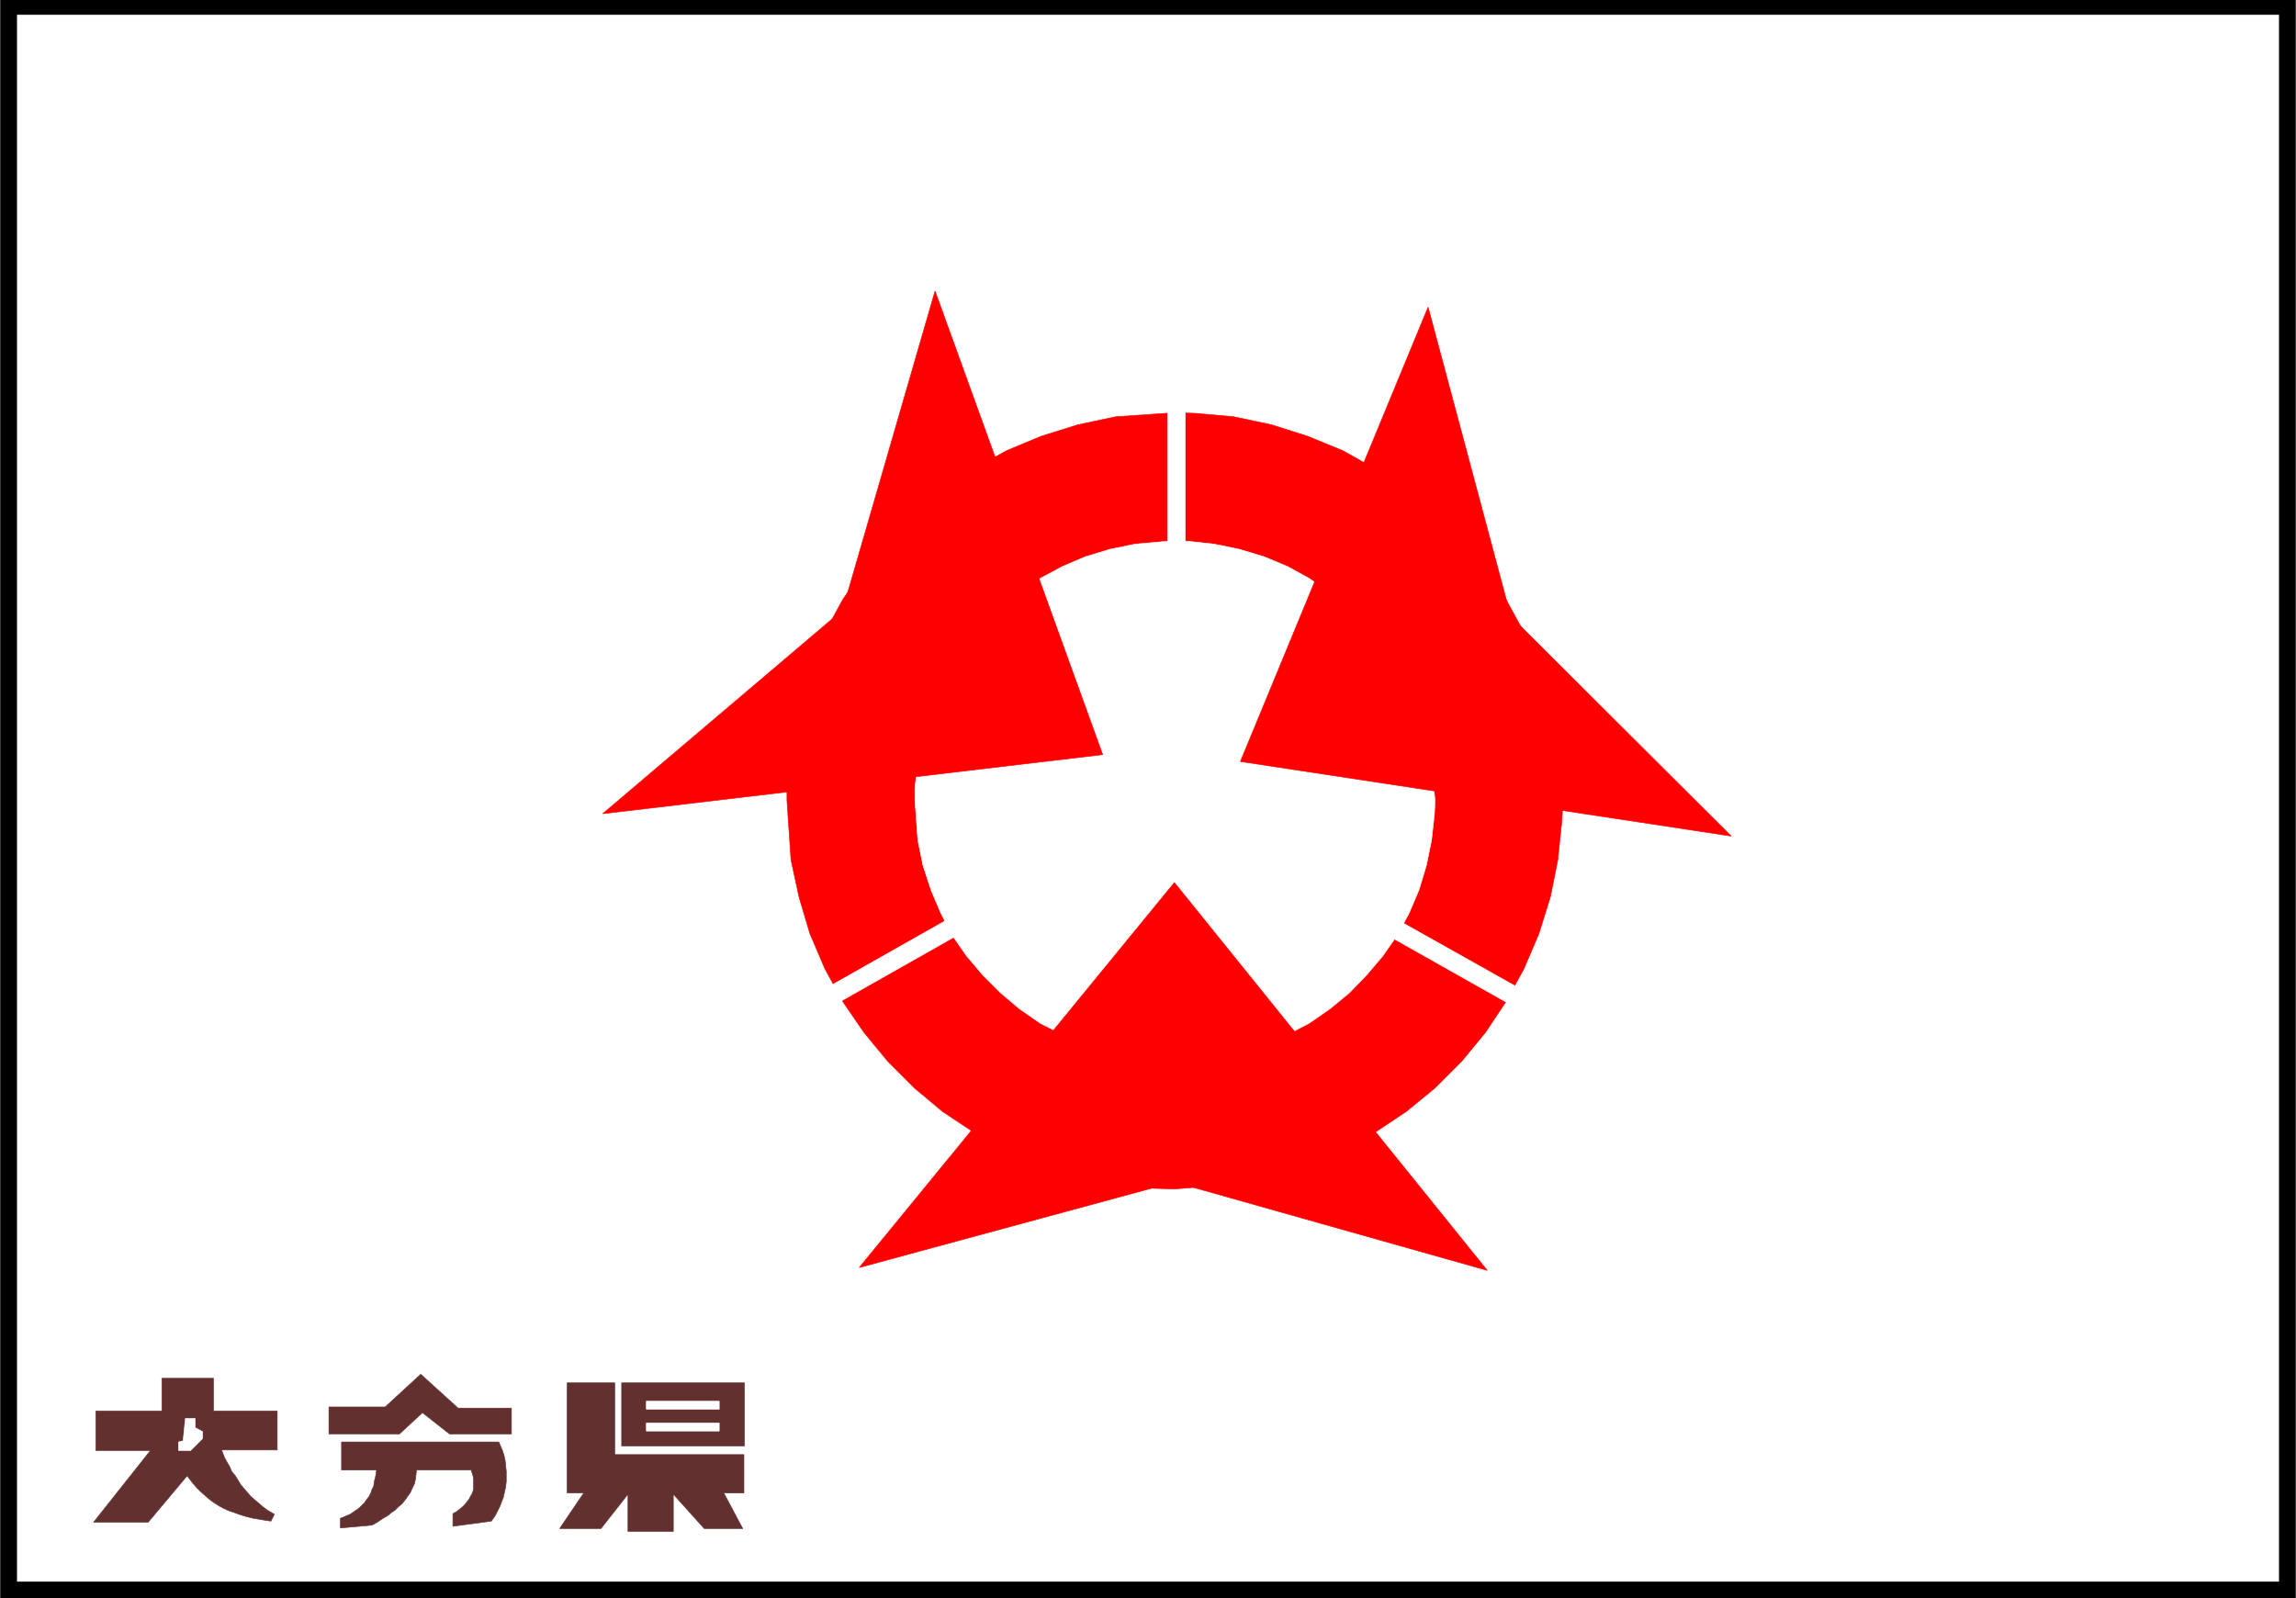 <svg width="3996.021" height="2781.255" viewBox="0 0 2997.016 2085.941" xmlns="http://www.w3.org/2000/svg"><rect x="0" y="0" width="2997.016" height="2085.941" fill="#333333" stroke="none"/><defs><clipPath id="a"><path d="M0 0h2998v2085.941H0Zm0 0"/></clipPath><clipPath id="b"><path d="M0 0h2997v2085.941H0Zm0 0"/></clipPath><clipPath id="c"><path d="M0 0h2997v2085.941H0Zm0 0"/></clipPath></defs><g clip-path="url(#a)"><path style="fill:#fff;fill-opacity:1;fill-rule:nonzero;stroke:none" d="M0 2085.941h2997.016V-2H0Zm0 0"/></g><g clip-path="url(#b)"><path style="fill:#fff;fill-opacity:1;fill-rule:evenodd;stroke:#fff;stroke-width:.19;stroke-linecap:square;stroke-linejoin:bevel;stroke-miterlimit:10;stroke-opacity:1" d="M.19 0h766.12v534H.19Zm0 0" transform="matrix(3.91 0 0 -3.91 0 2085.94)"/></g><path style="fill:#fff;fill-opacity:1;fill-rule:evenodd;stroke:#fff;stroke-width:.19;stroke-linecap:square;stroke-linejoin:bevel;stroke-miterlimit:10;stroke-opacity:1" d="M2.87 531.13h760.95V2.49H2.87Zm0 0" transform="matrix(3.91 0 0 -3.91 0 2085.94)"/><path style="fill:red;fill-opacity:1;fill-rule:evenodd;stroke:red;stroke-width:.19;stroke-linecap:square;stroke-linejoin:bevel;stroke-miterlimit:10;stroke-opacity:1" d="m392.06 395.71 6.71-.19 13.03-1.15 12.65-2.68 12.07-3.83 11.69-4.79 10.92-6.13 10.35-6.89 9.58-8.05 8.82-8.81 8.05-9.58 6.89-10.34 5.94-10.92 4.99-11.68 3.83-12.26 2.49-12.45 1.72-19.73-.38-6.7-1.34-13.02-2.49-12.45-3.83-12.26-4.99-11.69-5.94-10.91-6.89-10.35-8.05-9.76-8.82-8.82-9.58-7.85-10.35-6.89-10.92-6.13-11.69-4.98-12.07-3.64-12.65-2.68-19.74-1.54-6.7.2-12.84 1.34-12.65 2.68-12.26 3.64-11.5 4.98-11.11 6.13-10.35 6.89-9.39 7.85-8.82 8.82-8.04 9.76-7.09 10.35-5.94 10.91-4.99 11.69-3.64 12.26-2.68 12.45-1.34 19.72v6.52l1.34 13.21 2.68 12.45 3.64 12.26 4.99 11.68 5.94 10.92 7.09 10.34 8.04 9.58 8.82 8.81 9.39 8.05 10.35 6.89 11.11 6.13 11.5 4.79 12.26 3.83 12.65 2.68zm0 0" transform="matrix(3.91 0 0 -3.91 0 2085.94)"/><path style="fill:#fff;fill-opacity:1;fill-rule:evenodd;stroke:#fff;stroke-width:.19;stroke-linecap:square;stroke-linejoin:bevel;stroke-miterlimit:10;stroke-opacity:1" d="m392.06 353 4.41-.19 8.82-.96 8.43-1.72 8.24-2.49 7.85-3.26 7.29-4.02 6.9-4.79 6.51-5.36 5.75-5.75 5.36-6.51 4.8-6.9 4.02-7.47 3.26-7.66 2.49-8.23 1.72-8.43 1.15-13.03-.19-4.59-.96-8.62-1.72-8.43-2.49-8.24-3.26-7.66-4.02-7.47-4.8-6.89-5.36-6.32-5.75-5.94-6.51-5.36-6.9-4.79-7.29-3.83-7.85-3.45-8.24-2.49-8.43-1.72-13.23-.96h-4.4l-8.63.96-8.43 1.72-8.24 2.49-7.66 3.45-7.48 3.83-6.89 4.79-6.33 5.36-5.94 5.94-5.36 6.32-4.79 6.89-3.84 7.47-3.25 7.66-2.69 8.24-1.72 8.43-.96 13.21v4.22l.96 8.81 1.72 8.43 2.69 8.23 3.25 7.66 3.84 7.47 4.79 6.9 5.36 6.51 5.94 5.75 6.33 5.36 6.89 4.79 7.48 4.02 7.66 3.26 8.24 2.49 8.43 1.72zm0 0" transform="matrix(3.91 0 0 -3.91 0 2085.94)"/><path style="fill:#fff;fill-opacity:1;fill-rule:evenodd;stroke:#fff;stroke-width:.19;stroke-linecap:square;stroke-linejoin:bevel;stroke-miterlimit:10;stroke-opacity:1" d="M389.77 399.35v-52.86h5.94v52.86zM319.82 228.5l-45.99-26.05 3.07-5.36 45.99 26.05zm142.95 0 46.38-26.05-3.07-5.36-46.18 26.05zm0 0" transform="matrix(3.91 0 0 -3.91 0 2085.94)"/><path style="fill:red;fill-opacity:1;fill-rule:evenodd;stroke:red;stroke-width:.19;stroke-linecap:square;stroke-linejoin:bevel;stroke-miterlimit:10;stroke-opacity:1" d="m312.16 436.32 55.95-154.76-166.9-19.73 80.1 67.99zm164.6-5.37L414.1 279.26l163.84-24.9-73.58 73.36zm-189.9-320.63 105.2 128.52L496.5 109.37l-104.44 29.49zm0 0" transform="matrix(3.91 0 0 -3.91 0 2085.94)"/><path style="fill:#633030;fill-opacity:1;fill-rule:evenodd;stroke:#633030;stroke-width:.19;stroke-linecap:square;stroke-linejoin:bevel;stroke-miterlimit:10;stroke-opacity:1" d="M32 62.44h22.04v10.92h17.24V62.44h21.27V49.42H73.97l.38-.96.58-1.53.95-1.73.77-1.34.77-1.72 1.15-1.34.95-1.54.77-1.34 1.15-1.34 2.3-2.68 1.34-1.15 2.68-2.3 1.54-1.15 2.3-1.34-1.15-2.29-1.34.19-2.3.38-2.3.38-2.3.58-1.92.57-2.11.77-1.72.57-1.73.77-1.72.96-1.53.95-1.54 1.15-1.34 1.15-1.53 1.34-1.34 1.34-1.34 1.54-1.92 2.49-13.03-15.52H31.23l18.98 23.94H32Zm0 0" transform="matrix(3.91 0 0 -3.91 0 2085.94)"/><path style="fill:#fff;fill-opacity:1;fill-rule:evenodd;stroke:#fff;stroke-width:.19;stroke-linecap:square;stroke-linejoin:bevel;stroke-miterlimit:10;stroke-opacity:1" d="M61.89 59.95h3.26v-3.06l2.49-1.34v-2.3l-4.02-4.03H59.6v2.88l1.53.38zm0 0" transform="matrix(3.91 0 0 -3.91 0 2085.94)"/><path style="fill:#633030;fill-opacity:1;fill-rule:evenodd;stroke:#633030;stroke-width:.19;stroke-linecap:square;stroke-linejoin:bevel;stroke-miterlimit:10;stroke-opacity:1" d="M109.8 54.78v9h18.78l11.88 10.92 12.46-11.3h17.82v-8.62h-20.7l-9 7.09-7.67-7.09zm4.22-2.68h52.5l.39-.96.76-1.72.58-1.73.38-1.72.19-1.92.19-1.72v-3.45l-.19-1.72-.38-1.73-.38-1.72-.58-1.53-.57-1.53-.77-1.54-.77-1.53-1.34-1.91-12.84-1.73v4.22l.39.19.95.57.96.77.96.76.77.77.57.77.77.95.38.77.58.96.38.96.19.95v3.26l-.19.96-.58 1.91h-18.2l-.19-.96-.19-1.91-.39-1.72-.76-1.54-.58-1.34-.96-1.34-.95-1.34-.96-1.15-1.15-.96-1.15-1.15-1.15-.76-1.15-.96-1.34-.77-1.15-.76-1.15-.77-1.73-.96-10.54-.95v3.25l.58.19 1.34.58 1.34.57 2.3 1.54.96.76 1.53 1.53.77 1.15.76.96.58 1.15.38 1.15.58 1.15.19 1.53.38 1.34.39 2.49h-11.69zm75.31 19.73h15.9V47.88h43.12V35.05h-6.71l6.32-11.87h-12.84l-10.34 11.49V22.22h-15.14v12.45l-9.01-11.49h-13.8l8.05 11.87h-5.55zm0 0" transform="matrix(3.91 0 0 -3.91 0 2085.94)"/><path style="fill:#633030;fill-opacity:1;fill-rule:evenodd;stroke:#633030;stroke-width:.19;stroke-linecap:square;stroke-linejoin:bevel;stroke-miterlimit:10;stroke-opacity:1" d="M207.53 71.83h41.01V50.76h-41.01zm0 0" transform="matrix(3.91 0 0 -3.91 0 2085.94)"/><path style="fill:#fff;fill-opacity:1;fill-rule:evenodd;stroke:#fff;stroke-width:.19;stroke-linecap:square;stroke-linejoin:bevel;stroke-miterlimit:10;stroke-opacity:1" d="M240.11 55.74h-24.34v2.68h24.34zm0 7.28h-24.34v2.68h24.34zm0 0" transform="matrix(3.91 0 0 -3.91 0 2085.94)"/><g clip-path="url(#c)"><path style="fill:#000;fill-opacity:1;fill-rule:evenodd;stroke:#000;stroke-width:.19;stroke-linecap:square;stroke-linejoin:bevel;stroke-miterlimit:10;stroke-opacity:1" d="M5.56 528.64h755.38V5.36H5.56v523.28L5.17 534H.19V0h766.12v534H5.17Zm0 0" transform="matrix(3.91 0 0 -3.91 0 2085.94)"/></g></svg>
